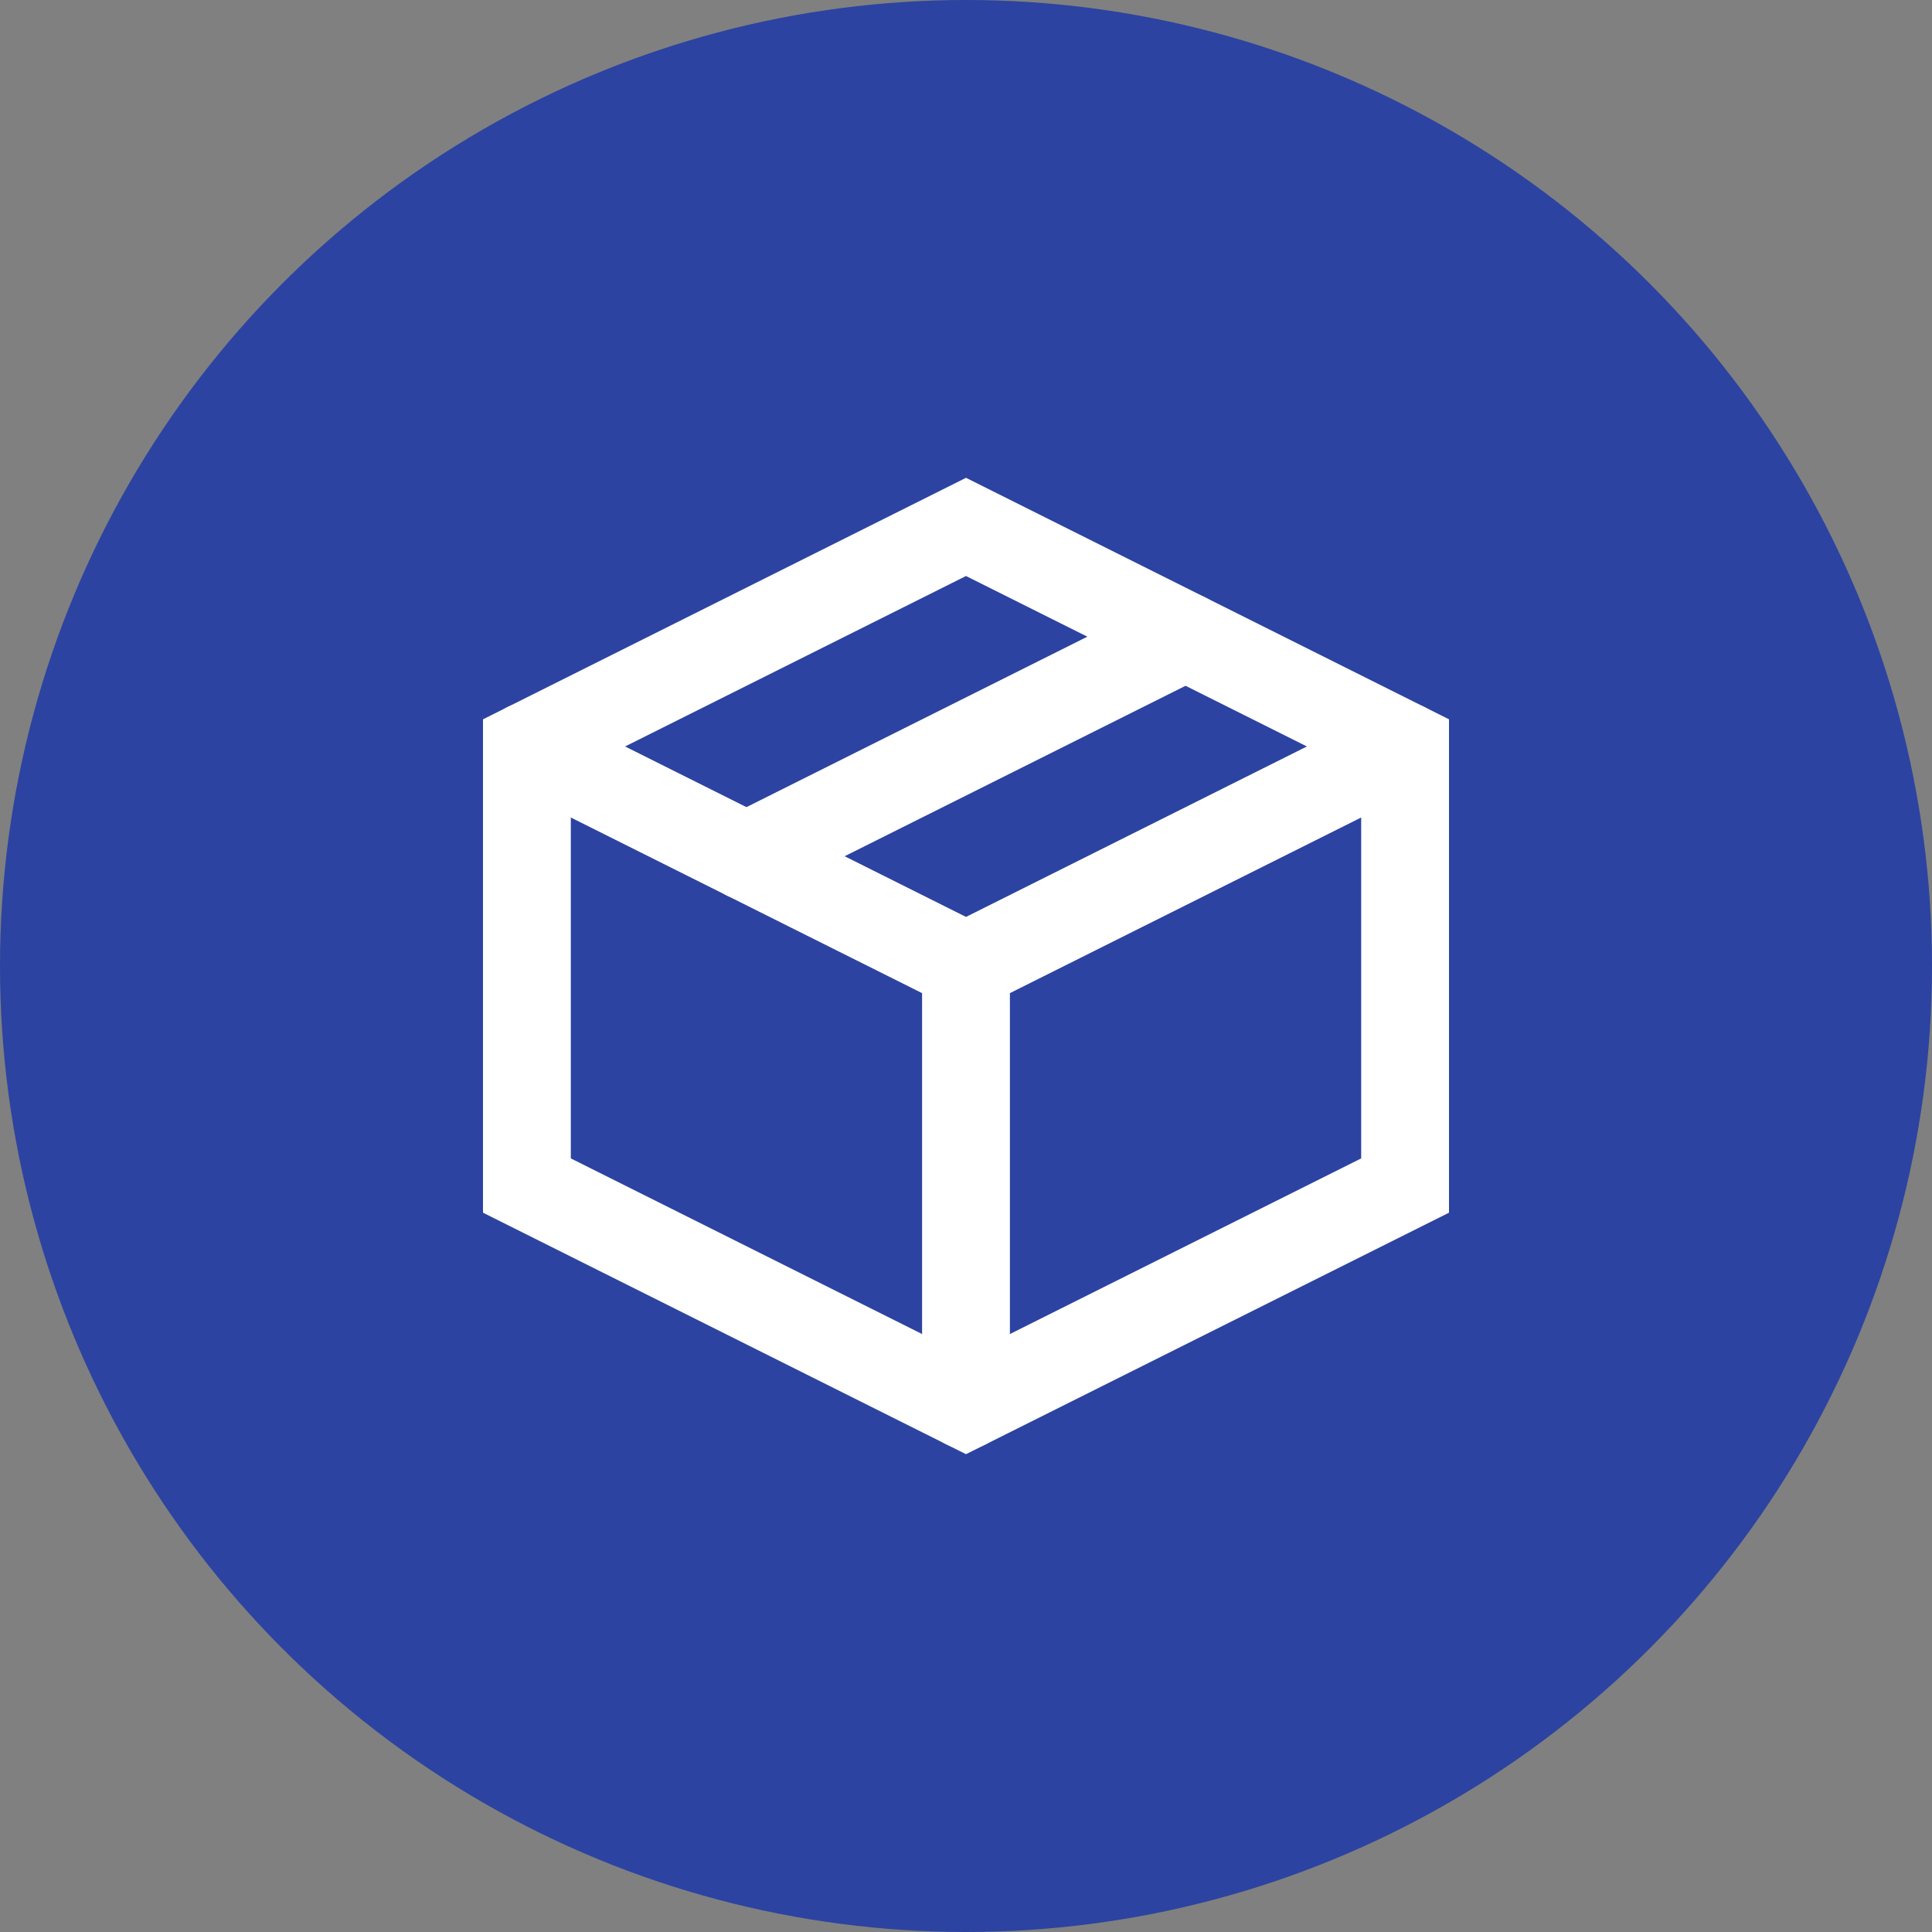<svg width="44" height="44" viewBox="0 0 44 44" fill="none" xmlns="http://www.w3.org/2000/svg">
<rect x="0" y="0" width="44" height="44" fill="#808080" stroke="none"/>
<circle cx="22" cy="22" r="22" fill="#2C43A1"/>
<path d="M32 17L22 12L12 17V27L22 32L32 27V17Z" stroke="white" stroke-width="2"/>
<path d="M12 17L22 22" stroke="white" stroke-width="2" stroke-linecap="round" stroke-linejoin="round"/>
<path d="M22 32V22" stroke="white" stroke-width="2" stroke-linecap="round" stroke-linejoin="round"/>
<path d="M32 17L22 22" stroke="white" stroke-width="2" stroke-linecap="round" stroke-linejoin="round"/>
<path d="M27 14.5L17 19.5" stroke="white" stroke-width="2" stroke-linecap="round" stroke-linejoin="round"/>
</svg>
